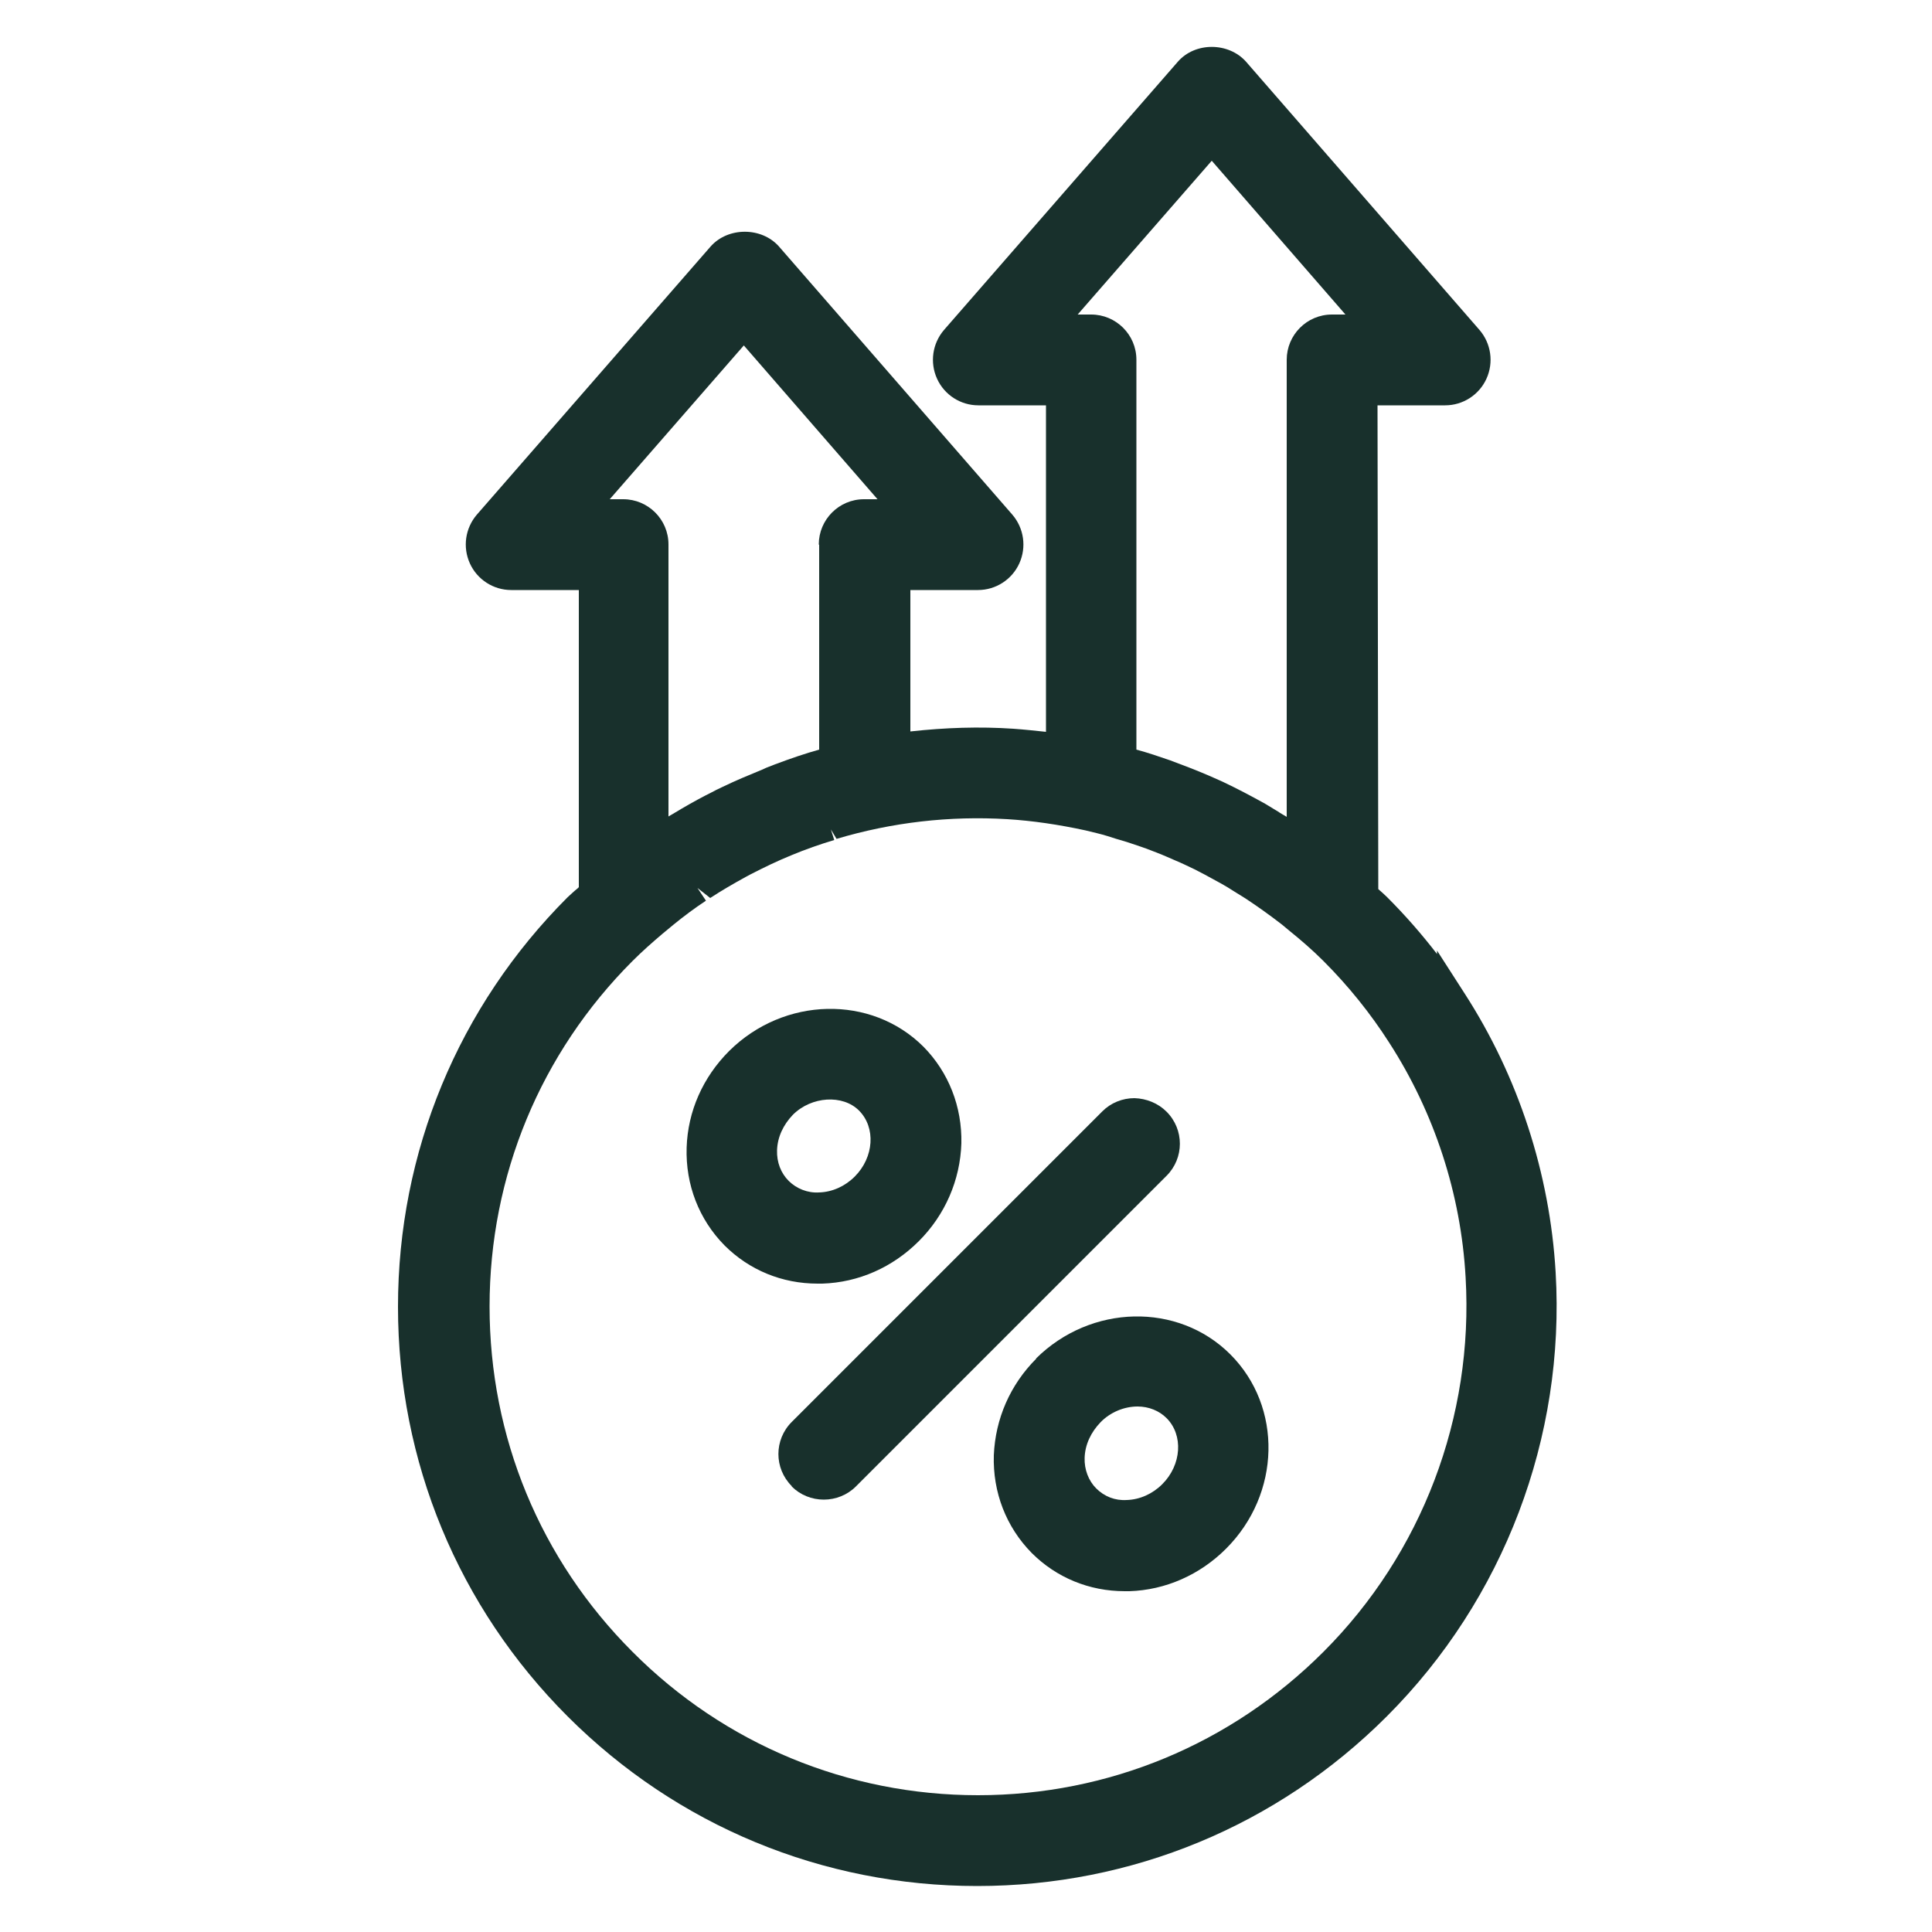 <?xml version="1.0" encoding="UTF-8"?>
<svg id="Layer_2" data-name="Layer 2" xmlns="http://www.w3.org/2000/svg" viewBox="0 0 50 50">
  <defs>
    <style>
      .cls-1 {
        fill: none;
      }

      .cls-2 {
        fill: #18302c;
      }
    </style>
  </defs>
  <g id="Layer_1-2" data-name="Layer 1">
    <g>
      <g>
        <path class="cls-2" d="M40.26,32.93c-.15-2.57-.97-5.07-2.35-7.21l-.72-1.12v.09c-.4-.52-.83-1.01-1.29-1.47-.07-.07-.15-.14-.23-.21l-.02-12.52h1.75c.46,0,.88-.27,1.07-.69s.12-.91-.18-1.26l-6.04-6.94c-.45-.51-1.32-.52-1.77,0l-6.05,6.94c-.3.35-.37.84-.18,1.26.19.42.61.69,1.07.69h1.75v8.45c-.28-.03-.56-.06-.84-.08-.88-.06-1.77-.03-2.67.07v-3.66h1.75c.46,0,.88-.27,1.07-.69.19-.42.12-.91-.18-1.26l-6.04-6.94c-.45-.51-1.32-.51-1.77,0l-6.05,6.94c-.3.35-.37.84-.18,1.26.19.42.61.69,1.07.69h1.75v7.69l-.03.03c-.09.07-.17.15-.26.23-2.83,2.83-4.39,6.6-4.39,10.6s1.56,7.77,4.39,10.6c2.83,2.83,6.6,4.39,10.6,4.39s7.77-1.56,10.6-4.39c3.03-3.03,4.62-7.22,4.37-11.49ZM21.44,21.36l.21.35c1.44-.43,2.93-.6,4.42-.51.65.04,1.33.14,2.02.29.2.05.39.09.58.15l.22.07c.18.05.37.11.54.17l.23.08c.18.07.35.13.53.21l.23.1c.17.07.33.15.5.23l.25.13c.15.08.29.16.44.24.11.06.22.13.33.2l.29.18c.32.21.64.44.95.68l.18.15c.31.25.61.51.89.79.65.65,1.22,1.36,1.7,2.11,1.17,1.81,1.86,3.92,1.98,6.08.21,3.61-1.13,7.14-3.68,9.69-2.39,2.39-5.57,3.71-8.94,3.71s-6.56-1.32-8.94-3.71c-2.39-2.39-3.7-5.56-3.7-8.94s1.32-6.56,3.7-8.94c.25-.25.5-.47.77-.7.1-.08.19-.16.29-.24.27-.22.55-.43.84-.62l-.22-.33.33.26c.29-.19.6-.37.91-.54l.13-.07h0c.35-.18.7-.35,1.07-.5.36-.15.73-.28,1.1-.39l-.12-.38s0,0,0,0ZM34.47,8.14c-.65,0-1.17.53-1.17,1.17v11.83c-.08-.05-.16-.09-.23-.14l-.33-.2c-.36-.2-.72-.39-1.1-.57l-.09-.04c-.35-.16-.7-.3-1.05-.43l-.21-.08c-.29-.1-.58-.2-.88-.28v-10.09c0-.65-.53-1.17-1.17-1.17h-.35l3.47-3.98,3.46,3.98h-.35ZM21.2,14.1v5.3c-.36.1-.74.23-1.14.38-.08.03-.15.06-.23.09l-.11.05c-.34.14-.68.28-1.01.44-.11.05-.23.11-.34.17l-.1.05c-.29.15-.57.31-.85.48-.04.02-.08.05-.12.07v-7.04c0-.65-.53-1.17-1.17-1.17h-.35l3.47-3.98,3.46,3.98h-.35c-.65,0-1.17.53-1.17,1.17Z"/>
        <path class="cls-2" d="M18.87,27.2c-.68.68-1.07,1.56-1.1,2.5-.03.96.32,1.86.98,2.53.64.64,1.49.99,2.41.99h.12c.94-.03,1.82-.42,2.5-1.1.68-.68,1.07-1.58,1.1-2.53.02-.95-.33-1.84-.98-2.5-1.35-1.35-3.61-1.3-5.03.11ZM22.12,30.45c-.25.25-.58.4-.92.41-.3.02-.59-.1-.79-.3-.2-.2-.31-.48-.3-.79.01-.34.16-.66.41-.92.48-.48,1.29-.53,1.71-.11.44.44.39,1.21-.11,1.71Z"/>
        <path class="cls-2" d="M26.82,35.16c-.68.68-1.06,1.56-1.1,2.5-.03.96.32,1.86.98,2.53.64.64,1.49.99,2.41.99h.12c.93-.03,1.82-.42,2.5-1.1,1.42-1.42,1.47-3.67.11-5.03-1.35-1.35-3.61-1.3-5.03.11ZM30.08,38.41c-.25.25-.58.4-.92.41-.3.02-.58-.09-.79-.3-.2-.2-.31-.49-.3-.79.01-.34.16-.66.41-.92s.61-.41.96-.41c.29,0,.56.11.75.3.44.44.39,1.21-.11,1.71Z"/>
        <path class="cls-2" d="M20.49,38.47c.22.22.52.34.83.34s.61-.12.83-.34l8.04-8.04c.46-.46.46-1.2,0-1.66-.22-.22-.52-.34-.83-.35h0c-.31,0-.61.12-.83.34l-8.04,8.04c-.46.46-.46,1.2,0,1.66Z"/>
      </g>
      <rect class="cls-1" width="50" height="50"/>
    </g>
  </g>
</svg>